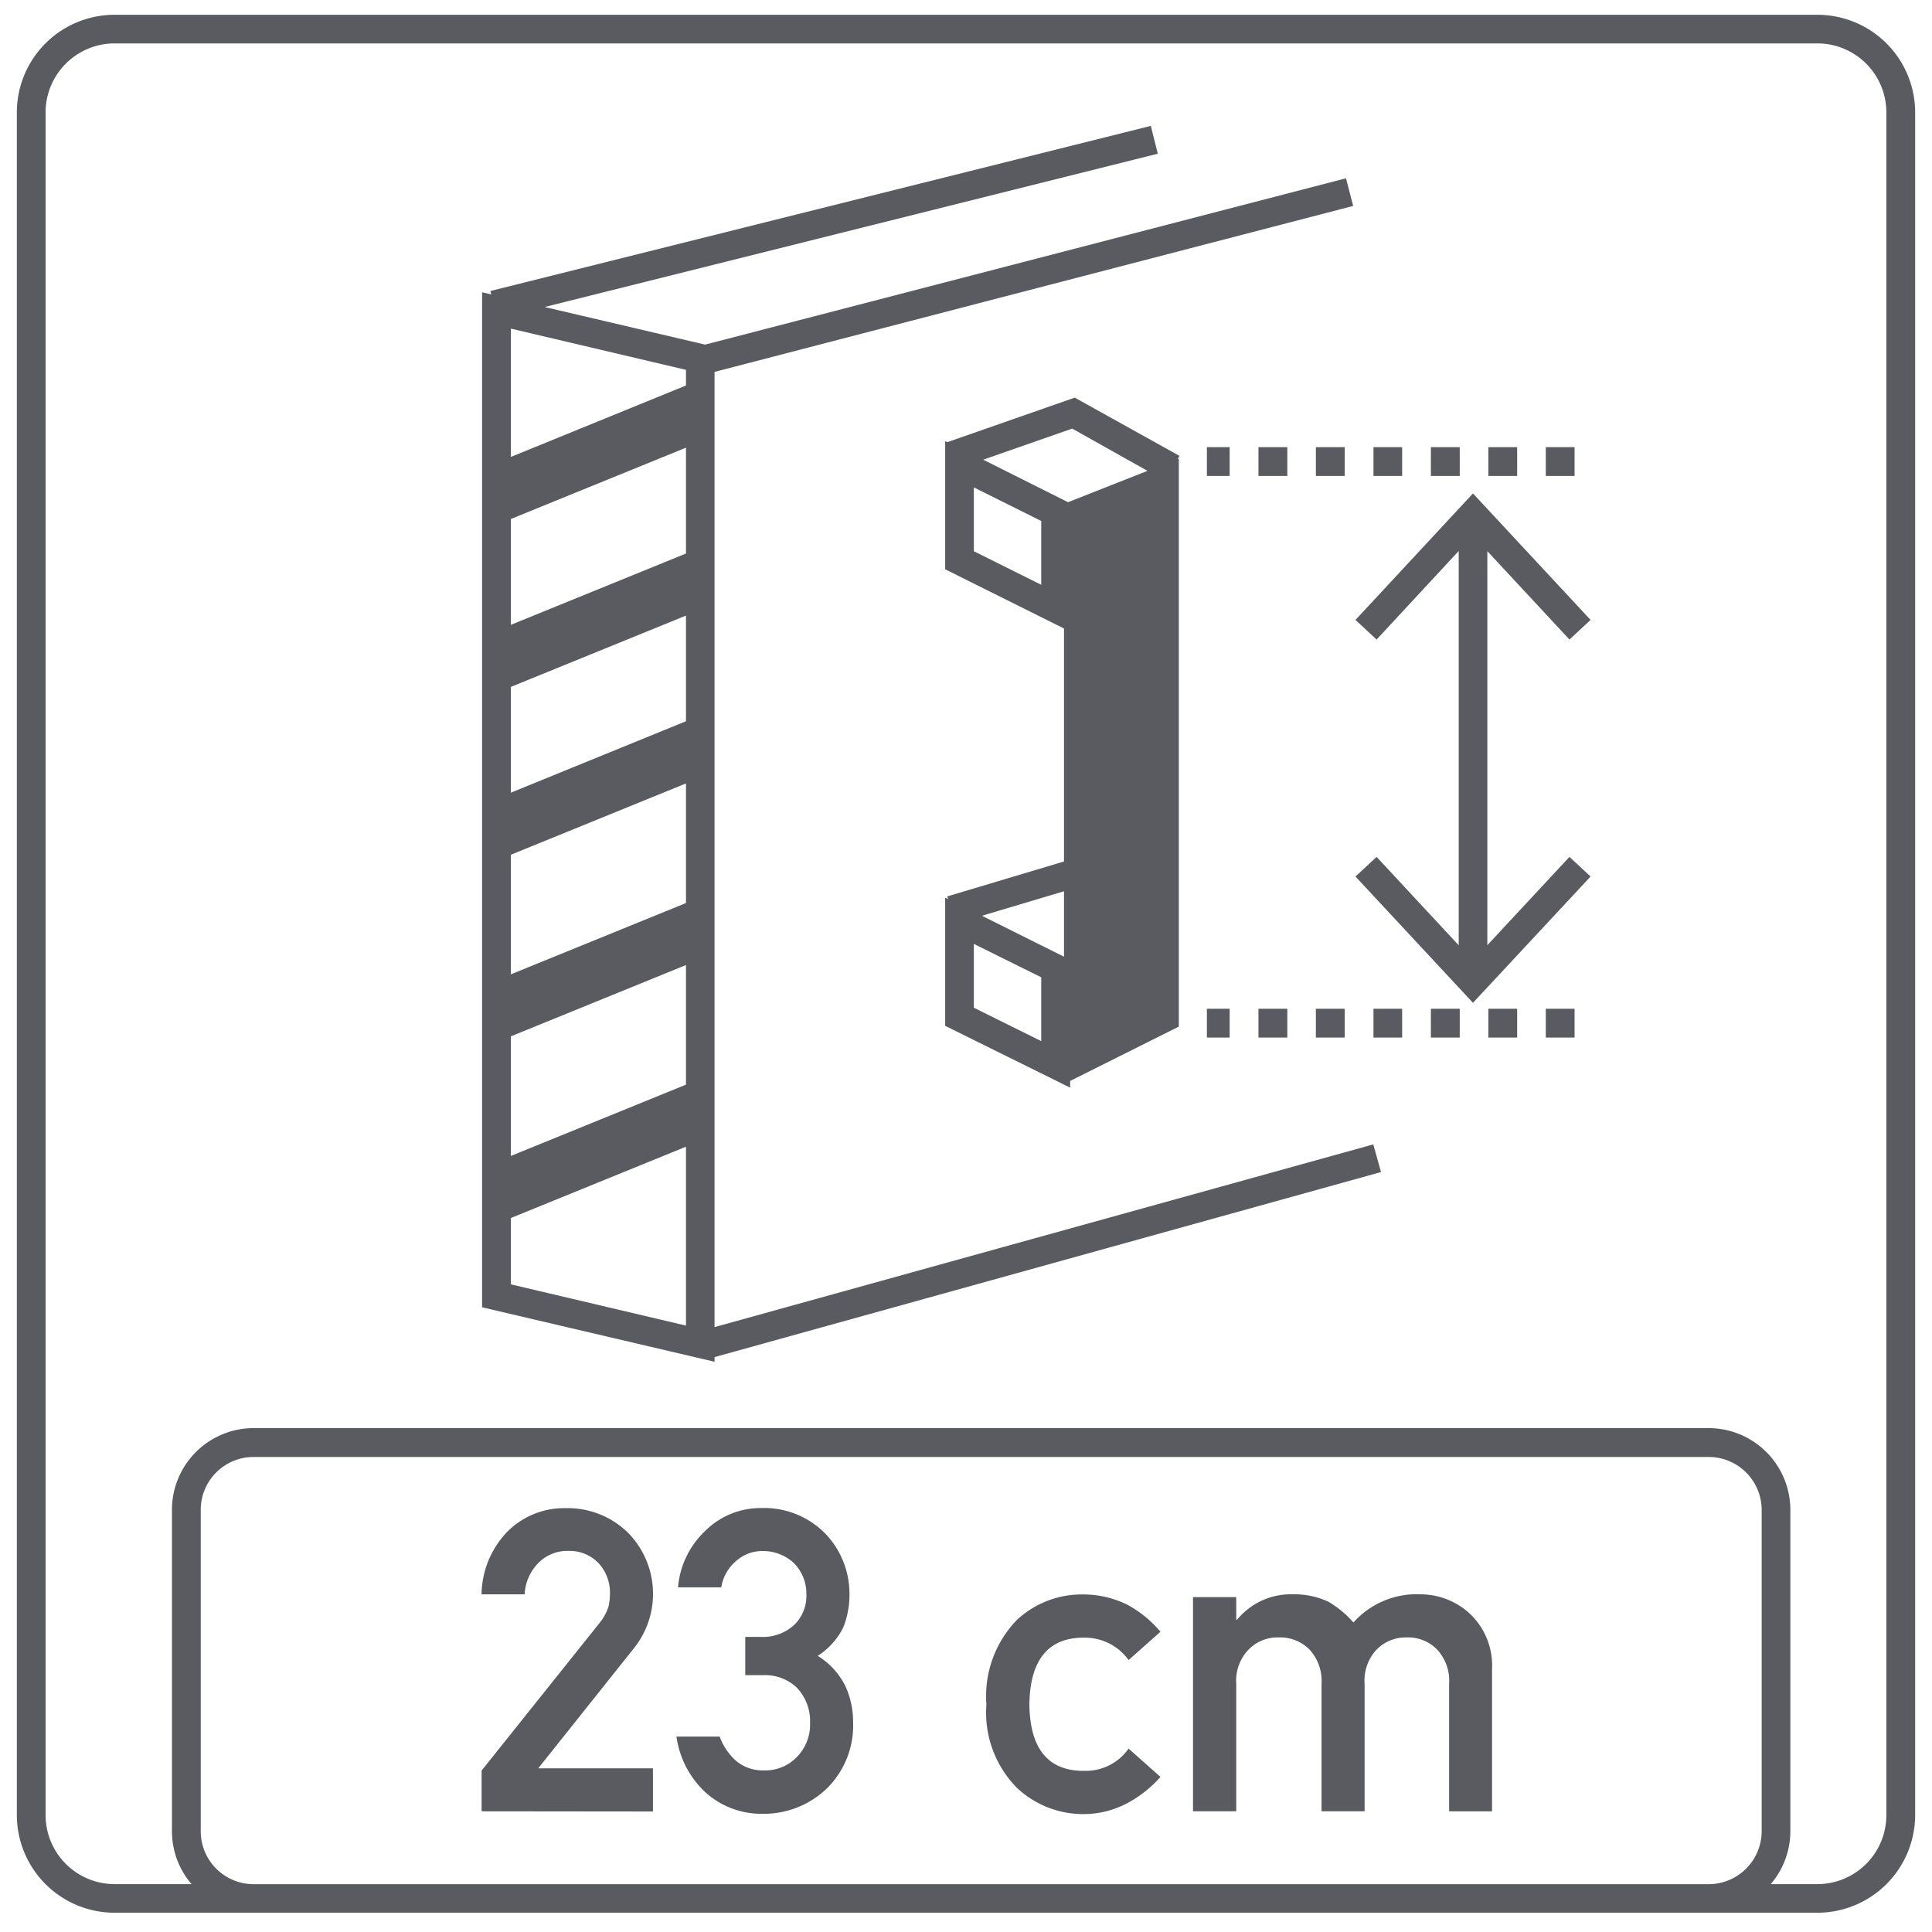 <?xml version="1.0" encoding="UTF-8"?> <svg xmlns="http://www.w3.org/2000/svg" xmlns:xlink="http://www.w3.org/1999/xlink" width="32" height="32" viewBox="0 0 32 32"><rect x="0" y="0" width="32" height="32" fill="#333333" stroke="none"/><defs><clipPath id="b"><rect width="32" height="32"></rect></clipPath></defs><g id="a" clip-path="url(#b)"><rect width="32" height="32" fill="#fff"></rect><path d="M10769.617,1900.44a1.62,1.62,0,0,1-1.618-1.618v-28.2a1.618,1.618,0,0,1,1.618-1.618h28.206a1.619,1.619,0,0,1,1.618,1.618v28.2a1.621,1.621,0,0,1-1.618,1.618Zm28.206-.474a1.143,1.143,0,0,0,1.141-1.144v-28.2a1.143,1.143,0,0,0-1.141-1.144h-28.206a1.144,1.144,0,0,0-1.142,1.144v28.2a1.144,1.144,0,0,0,1.142,1.144h1.276a1.343,1.343,0,0,1-.325-.878v-5.323a1.354,1.354,0,0,1,1.353-1.352h24.1a1.355,1.355,0,0,1,1.353,1.352v5.323a1.349,1.349,0,0,1-.325.878Zm-26.778-6.2v5.323a.876.876,0,0,0,.876.878h24.1a.88.88,0,0,0,.878-.878v-5.323a.879.879,0,0,0-.878-.875h-24.1A.875.875,0,0,0,10771.045,1893.765Zm13.52,4.607a1.774,1.774,0,0,1-.507-1.385,1.813,1.813,0,0,1,.507-1.4,1.577,1.577,0,0,1,1.1-.42,1.646,1.646,0,0,1,.729.171,1.891,1.891,0,0,1,.547.447l-.528.469a.889.889,0,0,0-.721-.371c-.6-.011-.913.36-.922,1.106.009.743.317,1.109.922,1.1a.865.865,0,0,0,.721-.369l.528.469a1.983,1.983,0,0,1-.547.434,1.548,1.548,0,0,1-.729.182A1.6,1.6,0,0,1,10784.564,1898.372Zm-5.131.1a1.556,1.556,0,0,1-.51-.951h.716a.994.994,0,0,0,.269.4.684.684,0,0,0,.471.16.718.718,0,0,0,.531-.214.766.766,0,0,0,.226-.575.8.8,0,0,0-.226-.588.765.765,0,0,0-.547-.2h-.3v-.634h.246a.768.768,0,0,0,.566-.2.667.667,0,0,0,.2-.507.717.717,0,0,0-.206-.515.751.751,0,0,0-.521-.2.644.644,0,0,0-.417.149.723.723,0,0,0-.266.453h-.716a1.452,1.452,0,0,1,.447-.932,1.3,1.3,0,0,1,.924-.382,1.42,1.42,0,0,1,1.079.434,1.441,1.441,0,0,1,.39.984,1.475,1.475,0,0,1-.1.553,1.175,1.175,0,0,1-.426.477,1.238,1.238,0,0,1,.453.49,1.419,1.419,0,0,1,.133.6,1.467,1.467,0,0,1-.434,1.106,1.507,1.507,0,0,1-1.079.42A1.38,1.38,0,0,1,10779.434,1898.472Zm12.288.287v-2.114a.758.758,0,0,0-.2-.566.665.665,0,0,0-.5-.2.677.677,0,0,0-.5.2.749.749,0,0,0-.2.566v2.114h-.713v-2.114a.77.77,0,0,0-.2-.566.684.684,0,0,0-.507-.2.666.666,0,0,0-.5.2.74.74,0,0,0-.206.566v2.114h-.716v-3.548h.716v.374h.014a1.151,1.151,0,0,1,.927-.42,1.312,1.312,0,0,1,.594.127,1.728,1.728,0,0,1,.406.339,1.407,1.407,0,0,1,1.119-.466,1.206,1.206,0,0,1,.8.312,1.179,1.179,0,0,1,.377.922v2.361Zm-16.025,0v-.675l1.945-2.434a.89.89,0,0,0,.155-.274.979.979,0,0,0,.026-.225.721.721,0,0,0-.176-.488.662.662,0,0,0-.51-.217.67.67,0,0,0-.49.19.8.8,0,0,0-.238.529h-.713a1.527,1.527,0,0,1,.417-1.027,1.324,1.324,0,0,1,.968-.4,1.424,1.424,0,0,1,1.043.409,1.443,1.443,0,0,1,.111,1.892l-1.6,2.008h1.9v.715Zm.008-8.348V1873.6l.152.036-.014-.057,10.938-2.735.116.461-10.156,2.539,2.658.623,10.615-2.755.119.458-10.578,2.749v15.821l10.911-3.026.128.458-11.039,3.065v.077Zm.477-.38,2.9.683v-2.963l-2.9,1.181Zm0-2.127,2.9-1.181v-1.981l-2.9,1.181Zm0-3.008,2.9-1.181v-1.981l-2.9,1.181Zm0-3.009,2.9-1.183v-1.75l-2.9,1.181Zm0-2.78,2.9-1.181v-1.753l-2.9,1.181Zm0-2.781,2.9-1.183v-.259l-2.9-.683Zm7.193,9.423v-2.122l.049.024-.014-.046,1.933-.578v-3.859l-1.968-.981v-2.122l.035.017,2.111-.738,1.735.965-.03.054.019-.008v9.407l-1.8.9v.111Zm.475-.3,1.116.553v-1.057l-1.116-.553Zm1.493-.845v-1.084l-1.359.406Zm-1.493-6.716,1.116.556v-1.057l-1.116-.556Zm1.56-.812,1.316-.519-1.247-.7-1.474.515Zm7.913,8.867v-.477h.477v.477Zm-.951,0v-.477h.477v.477Zm-.952,0v-.477h.478v.477Zm-.951,0v-.477h.475v.477Zm-.954,0v-.477h.478v.477Zm-.951,0v-.477h.478v.477Zm-.854,0v-.477h.377v.477Zm2.461-2.667.35-.325,1.36,1.464v-6.531l-1.36,1.467-.35-.325,1.946-2.095,1.948,2.095-.35.325-1.36-1.464v6.526l1.36-1.462.35.325-1.948,2.092Zm3.152-6.635v-.477h.477v.477Zm-.951,0v-.477h.477v.477Zm-.952,0v-.477h.478v.477Zm-.951,0v-.477h.475v.477Zm-.954,0v-.477h.478v.477Zm-.951,0v-.477h.478v.477Zm-.854,0v-.477h.377v.477Z" transform="translate(-10767.72 -1868.759)" fill="#595b60"></path></g></svg> 